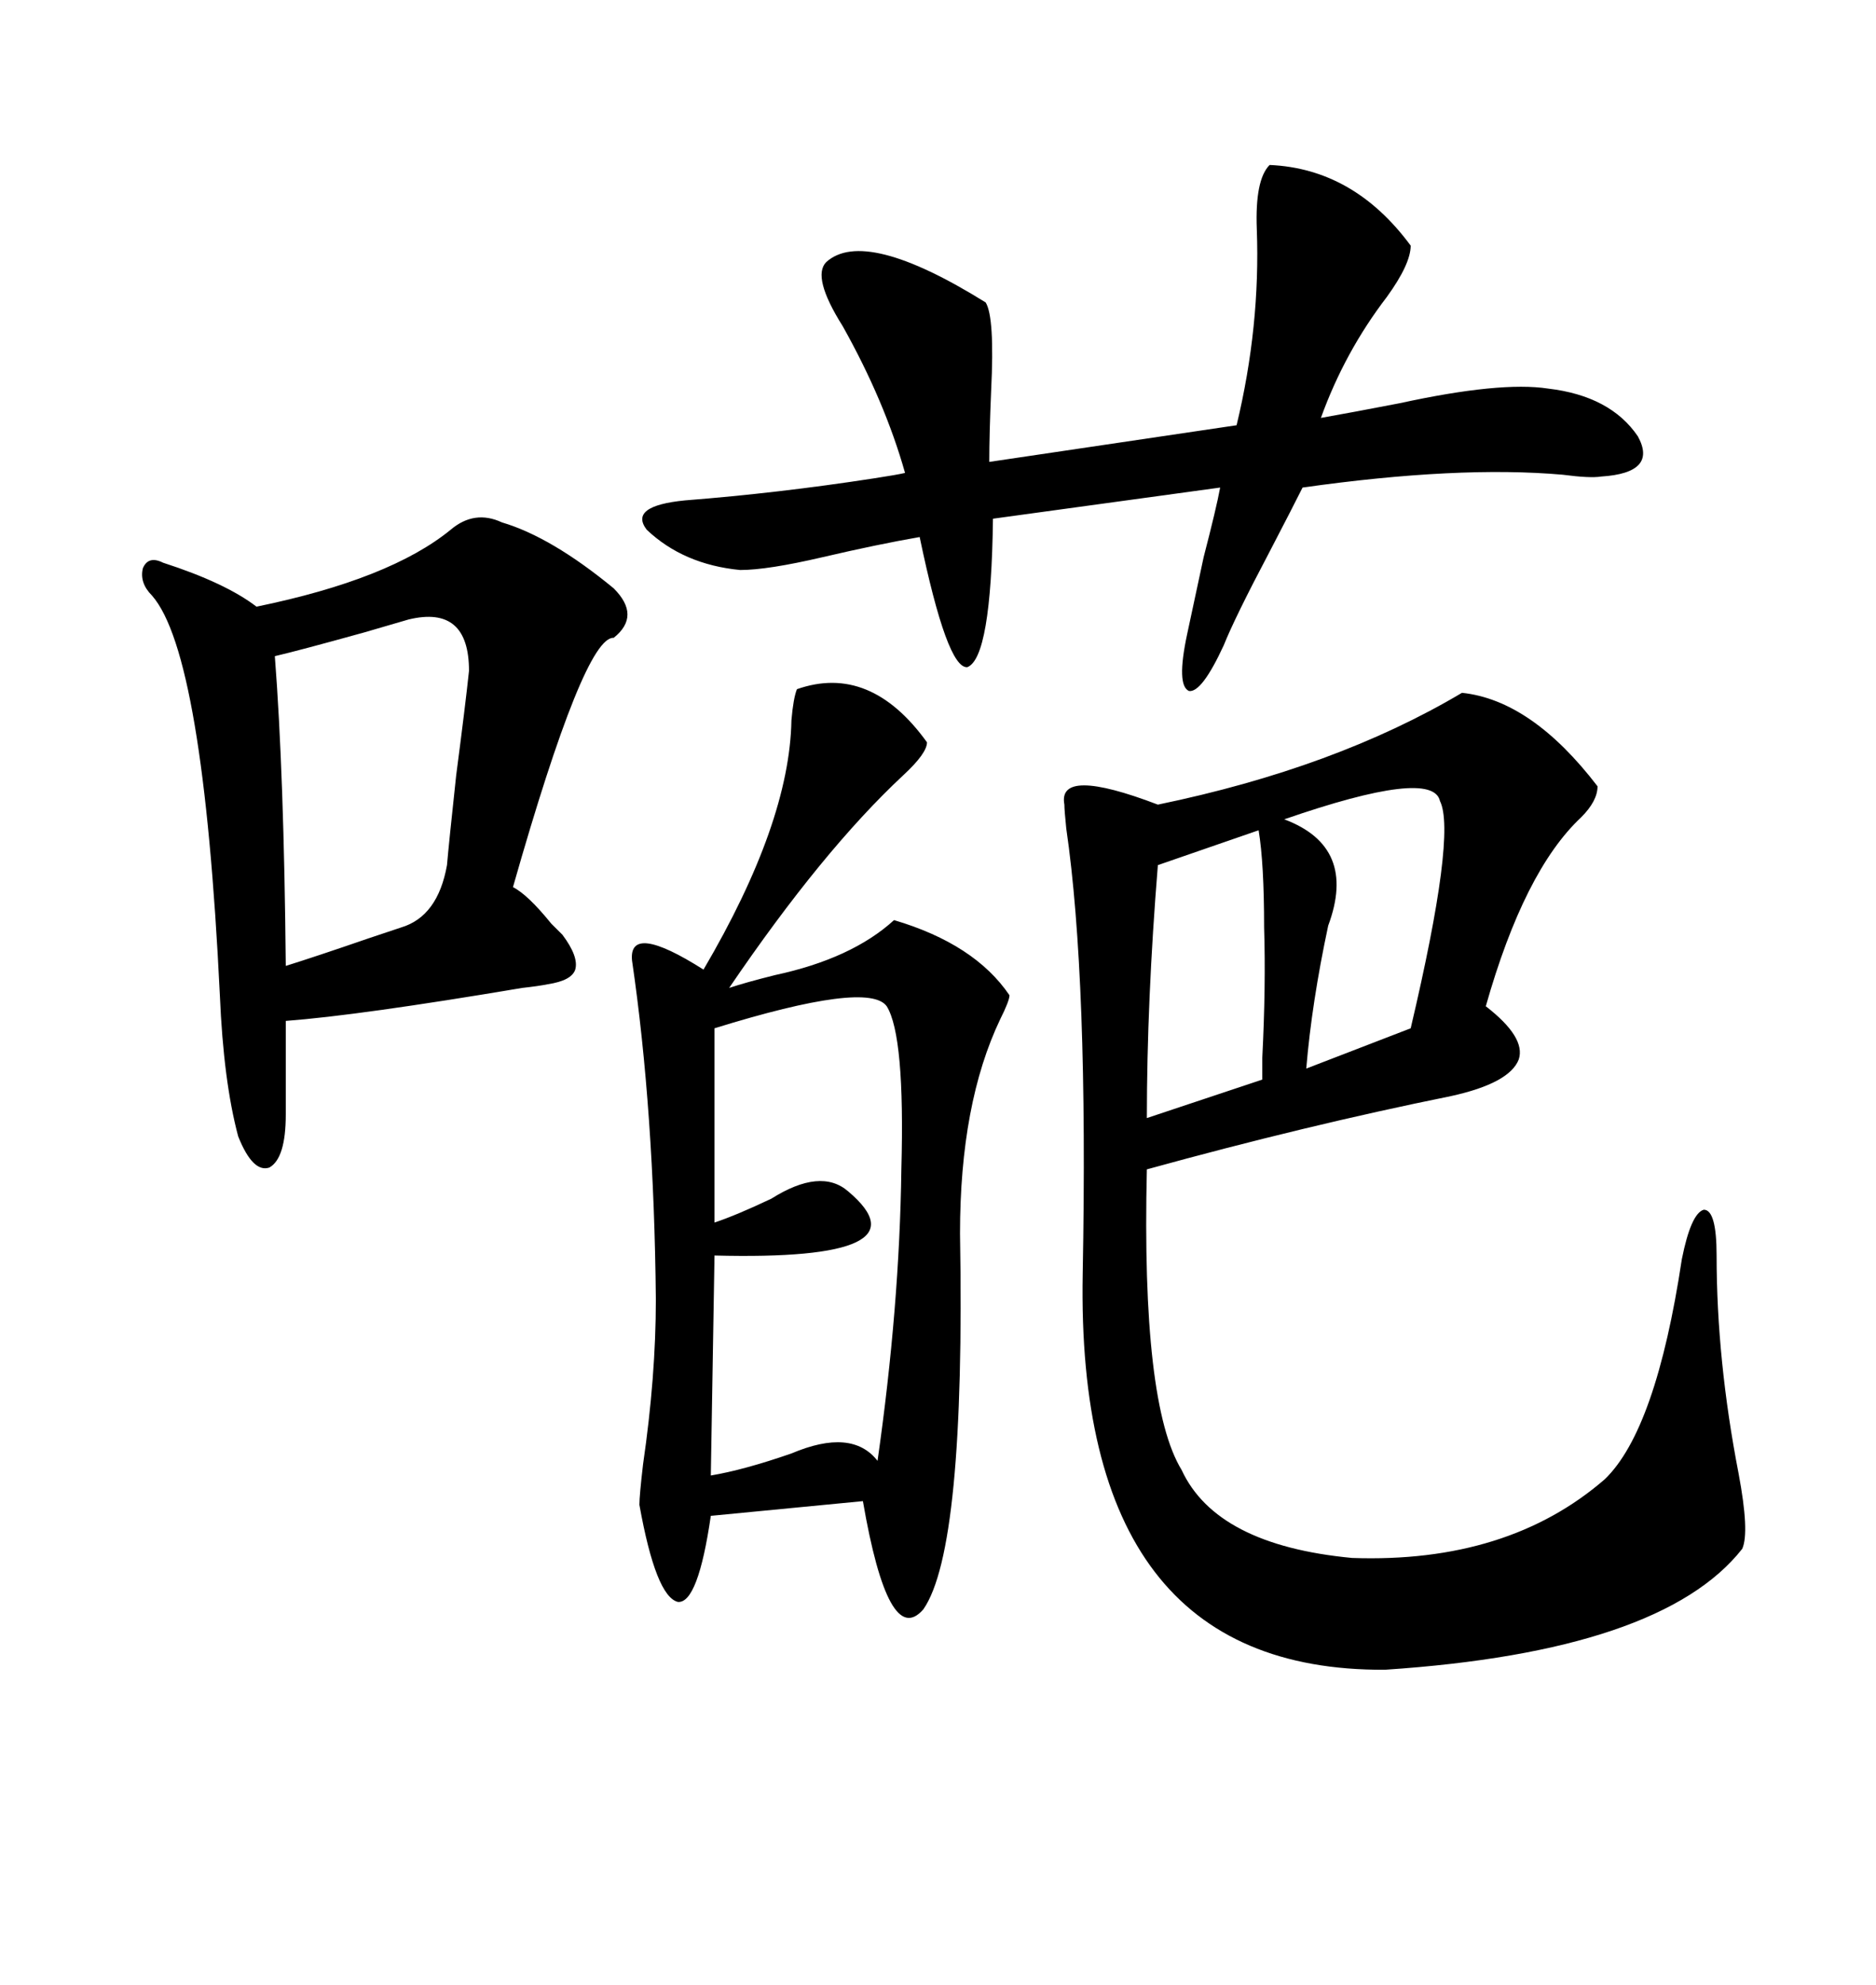 <svg xmlns="http://www.w3.org/2000/svg" xmlns:xlink="http://www.w3.org/1999/xlink" width="300" height="317.285"><path d="M233.79 110.74L233.79 110.74Q244.92 111.91 255.47 125.68L255.47 125.68Q255.47 128.03 252.83 130.66L252.83 130.66Q243.75 139.16 237.60 160.84L237.60 160.84Q244.04 165.82 242.87 169.34L242.87 169.34Q241.41 173.14 232.03 175.20L232.03 175.20Q208.89 179.88 183.40 186.91L183.40 186.91Q182.52 224.41 188.96 234.96L188.96 234.96Q194.53 246.97 216.21 249.02L216.21 249.02Q241.11 249.90 256.64 236.43L256.64 236.43Q264.84 228.52 268.95 201.27L268.95 201.27Q270.41 193.95 272.46 193.36L272.46 193.36Q274.51 193.36 274.51 200.68L274.51 200.68Q274.51 217.38 278.03 235.55L278.03 235.55Q279.79 244.92 278.61 247.56L278.61 247.56Q265.72 263.96 221.48 266.89L221.48 266.89Q171.97 267.19 173.14 203.61L173.14 203.61Q174.02 156.45 170.51 132.42L170.51 132.42Q170.21 129.49 170.21 128.61L170.21 128.61Q169.04 122.46 185.16 128.61L185.16 128.61Q213.57 122.75 233.79 110.74ZM127.44 110.16L127.44 110.16Q139.16 106.05 148.24 118.65L148.24 118.65Q148.24 120.41 144.43 123.93L144.43 123.93Q131.54 135.94 116.60 157.91L116.60 157.91Q119.24 157.03 123.93 155.86L123.93 155.86Q136.23 153.22 142.97 147.07L142.97 147.07Q155.86 150.88 161.43 159.08L161.43 159.08Q161.43 159.96 159.96 162.89L159.96 162.89Q153.52 176.37 153.52 197.17L153.52 197.17Q154.39 247.56 147.66 257.23L147.66 257.23Q142.09 263.67 137.99 239.94L137.99 239.94L113.67 242.29Q111.62 256.35 108.40 256.05L108.40 256.05Q104.88 255.18 102.25 240.53L102.25 240.53Q102.25 239.06 102.83 234.08L102.83 234.08Q104.88 220.02 104.88 207.71L104.88 207.71Q104.59 177.54 101.07 153.52L101.07 153.52Q100.49 147.36 112.50 154.98L112.50 154.98Q126.27 131.54 126.56 115.14L126.56 115.14Q126.86 111.62 127.44 110.16ZM80.27 83.50L80.27 83.50Q88.18 85.84 98.14 94.04L98.14 94.04Q102.54 98.44 98.14 101.95L98.14 101.95Q93.46 101.66 82.03 141.80L82.03 141.80Q84.38 142.97 88.18 147.66L88.18 147.66Q89.36 148.83 89.94 149.41L89.94 149.41Q92.58 152.93 91.99 154.98L91.99 154.98Q91.41 156.74 87.60 157.32L87.60 157.32Q86.13 157.62 83.50 157.91L83.50 157.91Q57.42 162.30 45.70 163.18L45.70 163.18L45.70 178.13Q45.70 185.16 43.07 186.62L43.07 186.62Q40.43 187.50 38.09 181.64L38.09 181.64Q35.74 172.85 35.16 159.08L35.16 159.08Q32.52 104.59 24.32 95.21L24.32 95.21Q22.27 93.16 22.85 90.82L22.85 90.82Q23.73 88.77 26.07 89.94L26.07 89.94Q36.04 93.16 41.02 96.97L41.02 96.97Q62.40 92.58 72.07 84.67L72.07 84.67Q75.88 81.45 80.27 83.50ZM203.03 26.37L203.03 26.37Q216.50 26.95 225.59 39.26L225.59 39.26Q225.59 42.19 221.78 47.46L221.78 47.46Q215.04 56.25 211.23 66.80L211.23 66.80Q216.21 65.92 223.83 64.45L223.83 64.45Q239.94 60.94 247.56 62.11L247.56 62.11Q257.52 63.28 261.91 69.73L261.91 69.73Q265.14 75.59 256.05 76.17L256.05 76.17Q254.30 76.46 249.90 75.88L249.90 75.88Q233.20 74.41 208.30 77.93L208.30 77.93Q206.84 80.86 203.03 88.18L203.03 88.18Q197.46 98.73 195.70 103.13L195.70 103.13Q192.19 110.74 190.14 110.45L190.14 110.45Q188.09 109.57 189.84 101.37L189.84 101.37Q190.72 97.27 192.48 89.06L192.48 89.06Q194.53 81.15 195.12 77.93L195.12 77.93L158.79 82.91Q158.50 105.18 154.69 106.64L154.69 106.64Q151.46 106.93 147.07 85.84L147.07 85.84Q140.33 87.01 131.54 89.06L131.54 89.06Q122.75 91.11 118.36 91.11L118.36 91.11Q109.28 90.23 103.42 84.67L103.42 84.67Q100.49 80.86 109.57 79.98L109.57 79.98Q124.51 78.81 139.75 76.46L139.75 76.46Q143.55 75.88 144.73 75.59L144.73 75.59Q141.50 64.16 134.77 52.15L134.77 52.15Q129.79 44.24 132.13 41.89L132.13 41.89Q138.28 36.33 157.62 48.34L157.62 48.34Q159.08 50.68 158.50 62.40L158.50 62.40Q158.20 69.43 158.20 73.83L158.20 73.83L197.75 67.97Q201.56 52.15 200.98 36.62L200.98 36.62Q200.68 28.71 203.03 26.37ZM141.80 160.84L141.80 160.84Q138.87 156.74 114.26 164.36L114.26 164.36L114.26 195.41Q117.77 194.24 123.34 191.60L123.34 191.60Q131.25 186.62 135.64 190.43L135.64 190.43Q148.83 201.56 114.26 200.68L114.26 200.68L113.67 235.84Q118.95 234.96 126.56 232.32L126.56 232.32Q136.23 228.22 140.33 233.50L140.33 233.50Q143.85 208.89 144.14 186.91L144.14 186.91Q144.73 165.53 141.80 160.84ZM65.33 99.02L65.33 99.02Q63.28 99.61 58.30 101.07L58.30 101.07Q47.75 104.00 43.95 104.88L43.95 104.88Q45.41 123.63 45.70 154.39L45.70 154.39Q50.39 152.93 58.89 150L58.89 150Q62.40 148.83 64.16 148.24L64.16 148.24Q70.02 146.48 71.48 138.28L71.48 138.28Q71.78 134.77 72.95 123.93L72.95 123.93Q74.41 112.79 75 107.23L75 107.23Q75 96.68 65.33 99.02ZM201.27 132.71L201.27 132.71L185.16 138.28Q183.40 159.96 183.40 178.71L183.40 178.71L201.86 172.56Q201.86 171.09 201.86 169.04L201.86 169.04Q202.44 157.62 202.15 148.24L202.15 148.24Q202.15 137.99 201.27 132.71ZM230.27 128.03L230.27 128.03Q229.10 122.75 205.37 130.96L205.37 130.96Q217.09 135.35 212.40 147.95L212.40 147.95Q209.77 160.25 208.89 170.80L208.89 170.80L225.59 164.36Q232.91 133.30 230.27 128.03Z"/></svg>